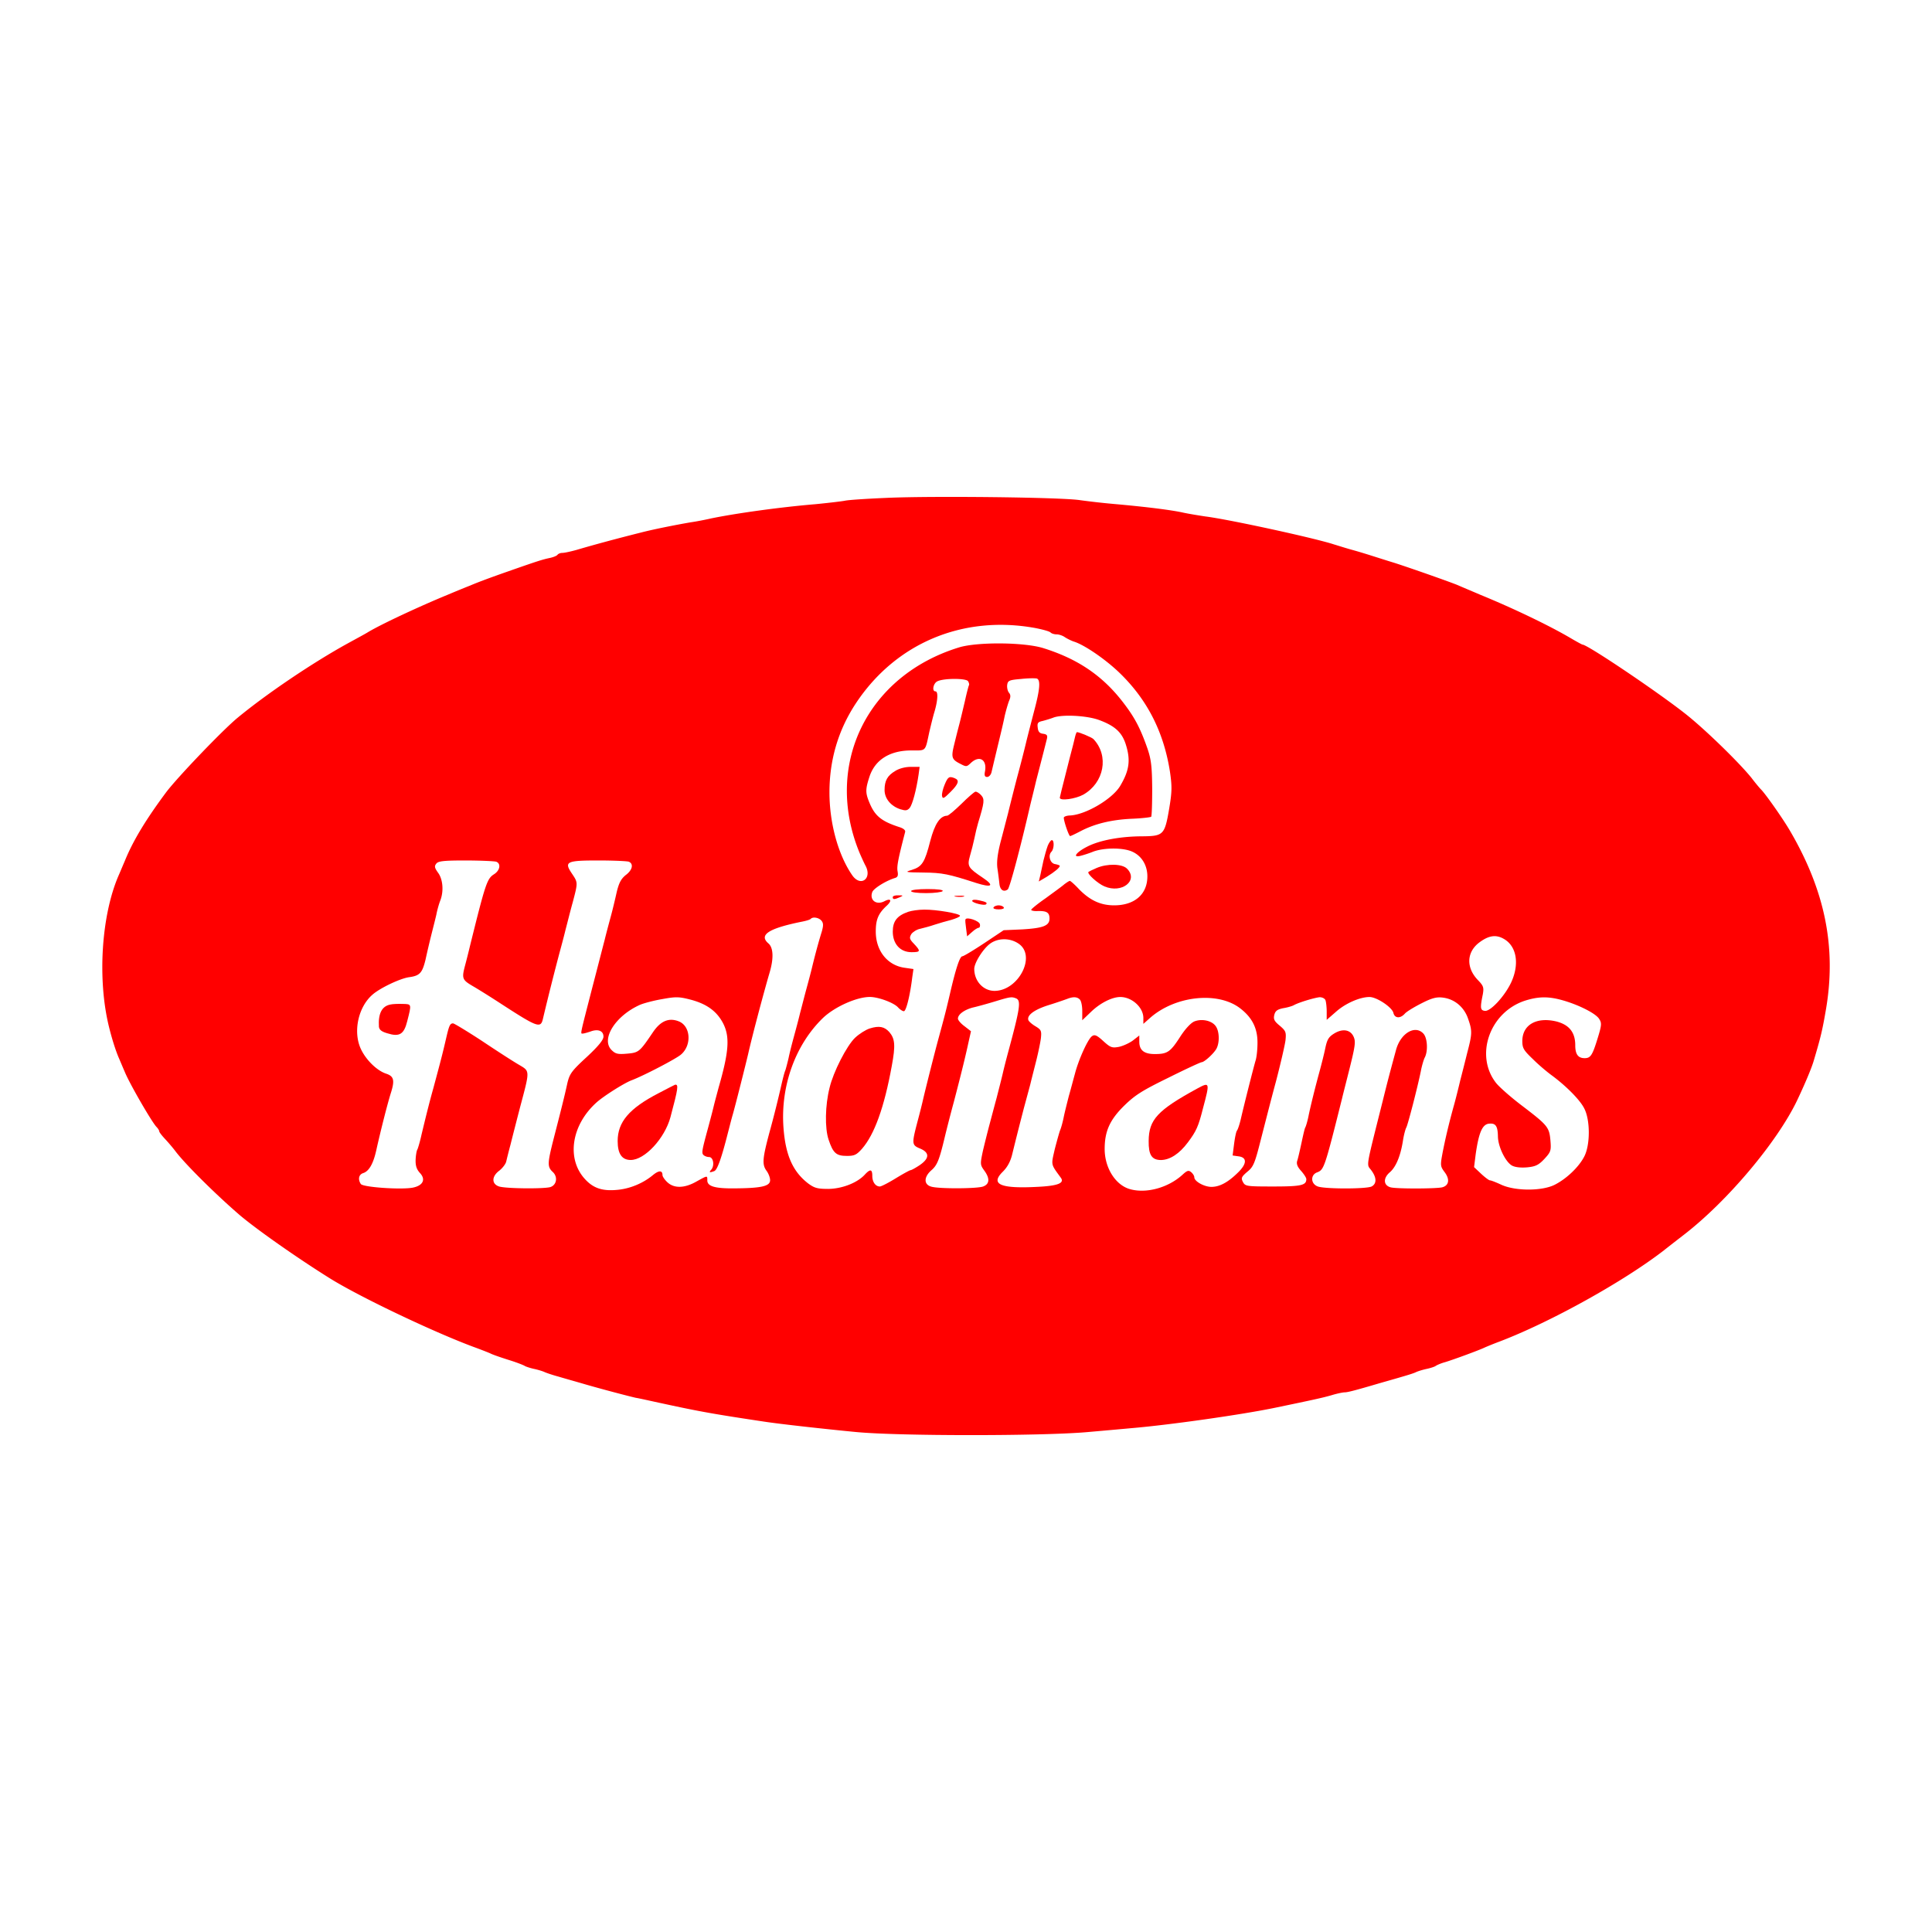 <svg xmlns="http://www.w3.org/2000/svg" width="400" height="400"><g fill="red"><path d="M183.57 103.08c-4.05.17-7.93.42-8.65.59-.67.13-3.46.46-6.12.72-7.55.63-16.75 1.94-21.6 2.95-1.1.25-2.99.63-4.22.8-2.95.51-7.64 1.43-10.25 2.11-5.06 1.27-9.74 2.53-13.46 3.63-1.1.3-2.4.59-2.83.59-.42 0-.84.17-1.01.38-.13.21-.84.51-1.6.67-1.43.3-2.4.59-8.52 2.74-3.75 1.31-6.37 2.28-8.01 2.99-.46.17-2.53 1.01-4.64 1.9-5.74 2.36-13.63 6.03-16.45 7.72-.67.42-2.57 1.43-4.18 2.32-7.13 3.92-16.62 10.29-22.82 15.4-3.08 2.53-12.49 12.36-14.81 15.44-4.18 5.61-6.88 10.08-8.52 14.13-.55 1.27-1.14 2.7-1.35 3.16-3.54 8.23-4.39 21.39-1.98 31.22.63 2.57 1.35 4.81 1.98 6.33.21.46.8 1.9 1.35 3.16.97 2.36 5.57 10.33 6.54 11.31.3.3.55.72.55.89 0 .17.51.84 1.18 1.56.63.67 1.69 1.9 2.28 2.7 2.15 2.78 8.39 8.94 13.2 13.08 3.59 3.04 12.06 8.98 18.77 13.16 6.2 3.84 21.18 10.97 29.53 14.09 1.52.55 3.12 1.18 3.59 1.39.46.25 2.19.84 3.8 1.35 1.65.51 3.16 1.1 3.37 1.27.25.13 1.1.42 1.9.59.8.17 1.73.46 2.11.63.34.17 1.69.63 2.95.97 1.27.38 3.67 1.05 5.27 1.52 3.46 1.01 9.24 2.53 10.76 2.87.59.08 3.16.67 5.74 1.22 7.59 1.65 10.71 2.19 20.84 3.71 3.33.51 12.87 1.56 19.02 2.15 8.94.84 37.71.84 47.5.04 3.88-.34 8.14-.72 9.41-.84 7.97-.67 23.12-2.83 29.95-4.26 7.68-1.6 9.66-2.02 11.56-2.57 1.1-.34 2.32-.59 2.7-.59.59 0 2.11-.38 7.26-1.9 5.95-1.69 7-2.02 7.59-2.32.38-.17 1.31-.46 2.11-.63.8-.17 1.69-.46 1.9-.63.25-.17 1.1-.55 1.9-.76 1.81-.55 7.09-2.49 8.23-3.04.46-.21 1.9-.8 3.16-1.27 10.5-4.01 25.61-12.4 33.96-18.86.25-.21 2.15-1.69 4.22-3.29 8.98-6.96 19.15-19.07 23.29-27.63 1.6-3.37 3.04-6.75 3.5-8.35 1.43-4.81 1.77-6.2 2.53-10.63 2.19-12.87-.21-24.63-7.55-37.12-1.6-2.7-5.19-7.76-5.95-8.44-.13-.13-1.01-1.14-1.9-2.32-2.4-2.99-8.86-9.32-12.91-12.65-4.94-4.09-21.01-14.97-22.1-14.97-.08 0-1.18-.59-2.4-1.31-4.34-2.57-11.98-6.24-18.69-8.98-2.07-.89-4.18-1.77-4.64-1.98-1.14-.51-9.87-3.59-13.29-4.68-1.52-.46-3.5-1.1-4.43-1.39-.93-.3-2.83-.89-4.22-1.27-1.39-.38-3.08-.93-3.8-1.14-3.97-1.31-21.81-5.19-26.58-5.78-1.39-.21-3.5-.55-4.64-.8-2.45-.55-7.89-1.22-14.13-1.77a159.7 159.7 0 01-7.17-.8c-3.64-.61-30.72-.91-40.08-.48zm30.79 26.95c1.52.3 2.91.67 3.16.93.21.21.76.38 1.27.38.46 0 1.22.25 1.69.59.46.3 1.31.72 1.81.89 2.11.63 6.33 3.5 9.24 6.24 5.91 5.61 9.41 12.4 10.71 20.8.42 2.95.42 4.01-.17 7.55-.93 5.44-1.18 5.69-5.53 5.74-4.47 0-8.82.8-11.39 2.11-2.28 1.14-3.21 2.36-1.48 1.94.55-.13 1.77-.51 2.7-.89 2.28-.84 6.24-.84 8.1.04 1.94.89 3.08 2.83 3.08 5.1 0 3.71-2.66 5.99-6.88 5.99-2.78 0-4.98-1.01-7.26-3.33-.89-.97-1.77-1.73-1.9-1.73-.17 0-.67.34-1.18.72-.46.42-2.24 1.69-3.84 2.87-1.65 1.14-2.99 2.24-2.99 2.4 0 .17.63.3 1.39.25 1.81-.04 2.4.3 2.4 1.56 0 1.48-1.31 1.98-5.65 2.24l-3.84.17-4.05 2.7c-2.24 1.48-4.26 2.7-4.51 2.7-.51 0-1.35 2.49-2.57 7.8-.89 3.8-1.14 4.72-2.32 9.07-.84 3.04-2.78 10.8-3.21 12.65-.17.8-.72 2.99-1.22 4.85-1.18 4.51-1.14 4.72.59 5.44 1.98.84 1.94 2.02-.08 3.42-.89.59-1.73 1.05-1.9 1.05-.17 0-1.56.76-3.08 1.69-1.52.93-2.99 1.69-3.29 1.69-.89 0-1.56-.93-1.56-2.19 0-1.39-.42-1.48-1.52-.3-1.56 1.73-4.72 2.95-7.55 2.99-2.28 0-2.91-.17-4.22-1.14-3.16-2.45-4.68-5.82-5.1-11.56-.63-8.65 2.49-17.25 8.27-22.78 2.4-2.24 6.88-4.26 9.62-4.26 1.73 0 4.94 1.18 5.82 2.15.38.42.93.8 1.22.8.46 0 1.27-3.21 1.73-7l.25-1.73-1.73-.25c-3.63-.46-6.07-3.5-6.07-7.51 0-2.49.51-3.75 2.32-5.4 1.1-1.05.8-1.56-.51-.89-1.69.89-3.16-.21-2.53-1.9.3-.76 2.87-2.36 4.72-2.91.55-.17.67-.51.51-1.39-.17-1.01.08-2.4 1.56-8.1.13-.38-.34-.76-1.1-1.01-3.8-1.22-5.15-2.32-6.29-5.1-.84-2.02-.84-2.74 0-5.32 1.14-3.54 4.22-5.48 8.69-5.48 3.12 0 2.83.3 3.71-3.8.3-1.27.76-3.21 1.1-4.3.67-2.32.76-4.13.17-4.13-.76 0-.46-1.65.38-2.07 1.27-.67 5.95-.67 6.37-.04.21.34.3.72.17.89-.08.17-.46 1.6-.8 3.16-.38 1.6-.93 3.97-1.27 5.23-.34 1.27-.8 3.16-1.05 4.18-.55 2.32-.38 2.78 1.31 3.63 1.27.67 1.35.67 2.24-.17 1.77-1.65 3.37-.67 2.91 1.77-.17.84-.04 1.14.46 1.14.34 0 .76-.42.89-.97.46-1.98 1.14-4.81 1.73-7.26.34-1.39.8-3.37 1.01-4.43.25-1.05.63-2.4.89-3.08.38-.84.34-1.31-.04-1.73-.25-.34-.42-1.05-.34-1.6.13-.89.42-1.01 2.87-1.22 1.52-.17 2.99-.17 3.29-.08.76.34.63 2.19-.59 6.75-.59 2.28-1.35 5.19-1.65 6.45-.3 1.27-1.14 4.6-1.9 7.38-.72 2.78-1.56 6.12-1.86 7.38-.34 1.27-1.01 3.92-1.52 5.82-.63 2.49-.84 4.13-.67 5.48.17 1.1.34 2.53.42 3.25.13 1.27.89 1.77 1.73 1.14.38-.25 2.62-8.61 4.68-17.59.34-1.39.89-3.59 1.18-4.85.51-1.98 1.22-4.68 2.24-8.73.17-.72 0-.93-.76-1.05-.76-.08-1.05-.42-1.14-1.27-.13-.97.04-1.18 1.05-1.39.63-.17 1.6-.46 2.15-.67 1.77-.72 7.04-.46 9.58.51 3.16 1.18 4.64 2.49 5.44 4.98 1.05 3.29.76 5.44-1.18 8.69-1.69 2.74-7.26 5.99-10.46 6.07-.67.04-1.18.25-1.18.46 0 .76 1.05 3.8 1.31 3.8.13 0 1.1-.46 2.15-1.01 2.91-1.52 6.29-2.36 10.5-2.57 2.11-.08 3.97-.3 4.13-.42.13-.17.21-2.78.21-5.82-.04-4.56-.21-6.03-.97-8.27-1.43-4.09-2.57-6.33-4.85-9.32-4.26-5.65-9.41-9.2-16.62-11.47-3.92-1.27-13.79-1.35-17.59-.17-19.02 5.86-28.01 24.34-20.59 42.44.34.8.89 2.02 1.22 2.66 1.52 2.7-.93 4.6-2.7 2.07-2.91-4.22-4.72-10.76-4.72-17.17 0-6.71 1.81-12.87 5.44-18.39 8.25-12.51 22.21-18.37 37.19-15.63zm-111.62 48.38c1.01.38.8 1.77-.42 2.57-1.48.93-1.77 1.77-5.02 14.89-.3 1.27-.76 3.08-1.01 4.01-.72 2.7-.59 2.99 1.56 4.26 1.1.63 3.8 2.32 5.99 3.75 7.42 4.81 8.1 5.06 8.56 3.08 1.35-5.69 2.53-10.25 3.42-13.63.38-1.39.97-3.59 1.27-4.85.34-1.27.97-3.84 1.48-5.65 1.1-4.18 1.1-4.09-.17-5.99-1.65-2.45-1.14-2.7 5.48-2.7 3.12 0 5.91.13 6.29.25 1.05.42.8 1.73-.63 2.78-.97.8-1.39 1.6-1.86 3.54-.3 1.35-.84 3.63-1.22 5.02s-.97 3.59-1.27 4.85c-.34 1.27-1.48 5.74-2.57 9.91-2.57 10-2.49 9.49-1.98 9.49.25 0 .97-.21 1.6-.42 1.56-.59 2.7-.17 2.7 1.05 0 .67-1.01 1.94-3.46 4.22-3.12 2.87-3.54 3.46-4.01 5.4-.59 2.74-1.43 6.03-2.83 11.47-1.31 5.15-1.35 5.86-.21 6.92 1.14 1.05.8 2.78-.55 3.16-1.56.38-9.45.3-10.63-.17-1.52-.55-1.43-2.11.13-3.25.63-.51 1.31-1.35 1.43-1.9.13-.55.51-2.11.89-3.5.34-1.39 1.22-4.81 1.94-7.59 2.11-7.93 2.11-7.55-.21-8.94-1.1-.63-4.51-2.83-7.59-4.89-3.08-2.02-5.82-3.67-6.03-3.67-.67 0-.84.46-1.52 3.42-.59 2.53-.84 3.59-2.57 10-.89 3.16-1.69 6.45-2.45 9.62-.3 1.39-.72 2.78-.84 3.04-.17.21-.34 1.22-.38 2.15-.04 1.27.21 1.98.89 2.74 1.27 1.35.63 2.62-1.48 3.04-2.4.46-10.33-.08-10.76-.76-.63-.97-.42-1.94.46-2.24 1.22-.38 2.11-1.9 2.74-4.72.89-4.01 2.28-9.49 2.99-11.77.89-2.78.67-3.59-1.01-4.13-1.94-.67-4.22-2.95-5.23-5.23-1.56-3.54-.46-8.56 2.45-11.09 1.56-1.39 5.74-3.37 7.59-3.63 2.24-.3 2.74-.89 3.42-3.67.25-1.18.76-3.37 1.14-4.89.38-1.52.89-3.5 1.1-4.43.17-.93.55-2.24.8-2.87.76-1.94.55-4.43-.46-5.78-.72-1.01-.8-1.35-.34-1.9.42-.51 1.6-.63 6.12-.63 3.11.01 5.89.14 6.27.26zm67.33 12.2c.42.51.42 1.01.08 2.24-.67 2.15-1.31 4.51-1.98 7.26-.3 1.27-.89 3.46-1.27 4.85-.38 1.39-.93 3.59-1.27 4.85-.3 1.27-.89 3.46-1.27 4.85-.38 1.39-.89 3.37-1.1 4.43-.25 1.05-.55 2.19-.67 2.53-.17.34-.51 1.69-.8 2.95-.67 2.95-1.6 6.71-2.49 9.91-1.43 5.36-1.56 6.62-.59 7.93.46.63.8 1.6.72 2.11-.17 1.1-1.98 1.48-7.38 1.52-4.01.04-5.61-.42-5.61-1.65 0-1.05.08-1.05-2.28.25-2.45 1.39-4.6 1.43-5.99.13-.55-.51-1.01-1.18-1.01-1.48 0-1.01-.76-1.01-1.98 0-1.98 1.65-4.64 2.78-7.21 3.04-3.21.34-5.15-.3-6.92-2.28-3.84-4.26-2.7-11.26 2.57-15.9 1.56-1.35 5.57-3.88 7.09-4.47 2.49-.93 9.2-4.43 10.25-5.32 2.28-1.9 2.07-5.86-.38-6.88-2.07-.84-3.8-.13-5.4 2.24-2.74 4.05-2.91 4.22-5.36 4.43-1.94.17-2.4.04-3.21-.76-2.24-2.24.8-7.09 5.91-9.36.8-.34 2.87-.89 4.6-1.18 2.78-.51 3.46-.51 5.91.13 3.33.89 5.4 2.4 6.71 4.94 1.39 2.78 1.18 5.82-.97 13.29-.3 1.14-.8 2.95-1.05 4.01-.25 1.05-.76 2.95-1.1 4.22-1.31 4.81-1.39 5.27-.97 5.69.21.21.72.42 1.14.42.89 0 1.18 1.69.51 2.57-.59.63-.42.72.59.34.63-.25 1.52-2.78 2.83-7.97.25-.93.67-2.66 1.01-3.8.63-2.24 2.57-9.96 3.16-12.44.89-3.97 3.29-12.95 4.47-16.96.84-2.87.76-5.06-.25-5.95-2.07-1.77 0-3.12 6.88-4.51.89-.17 1.73-.42 1.86-.59.45-.48 1.67-.27 2.22.37zm141.23 3.75c2.7 1.48 3.33 5.19 1.6 8.98-1.35 2.91-4.34 6.12-5.48 5.95-.93-.13-1.01-.55-.42-3.42.25-1.43.13-1.77-1.01-2.95-2.53-2.62-2.36-5.91.42-7.89 1.85-1.35 3.33-1.56 4.89-.67zm-100.36 1.05c3.67 2.57-.13 9.79-5.1 9.74-2.28-.04-4.13-2.02-4.13-4.56 0-1.18 1.65-3.88 3.08-5.06 1.68-1.38 4.3-1.42 6.15-.12zm-.63 11.27c1.14.42.93 1.9-1.69 11.56-.34 1.27-.8 3.08-1.01 4.01s-.8 3.21-1.27 5.06c-.51 1.86-1.18 4.43-1.52 5.69-.34 1.27-.93 3.63-1.31 5.23-.59 2.78-.59 2.91.25 4.09 1.22 1.65 1.14 2.83-.21 3.33-1.18.46-9.07.51-10.71.04-1.6-.42-1.6-1.98-.04-3.37 1.22-1.05 1.65-2.07 2.78-6.79.3-1.27 1.14-4.6 1.9-7.38 1.6-6.12 2.4-9.41 3.04-12.36l.51-2.28-1.35-1.05c-.76-.55-1.35-1.27-1.35-1.56 0-.89 1.35-1.86 3.16-2.32.93-.21 2.91-.76 4.43-1.22 3.21-.98 3.5-1.02 4.39-.68zm13.25.25c.3.3.51 1.35.51 2.4v1.9l1.81-1.73c1.86-1.81 4.34-3.08 6.07-3.08 2.4 0 4.77 2.15 4.77 4.34v1.22l1.48-1.31c5.19-4.51 13.92-5.44 18.52-1.94 2.49 1.9 3.63 4.09 3.63 7.13 0 1.39-.17 3.08-.42 3.8-.42 1.43-2.36 9.07-3.04 12.06-.25 1.05-.59 2.07-.76 2.32-.21.21-.46 1.52-.63 2.83l-.3 2.36 1.18.17c1.86.21 1.81 1.56-.13 3.42-2.02 1.98-3.75 2.91-5.44 2.91-1.48 0-3.54-1.14-3.54-1.98 0-.3-.3-.76-.63-1.05-.55-.46-.84-.38-1.81.51-3.04 2.78-7.76 4.01-11.14 2.91-2.87-.97-4.98-4.43-4.98-8.23 0-3.67 1.05-6.03 4.05-8.98 2.24-2.19 3.71-3.12 9.15-5.78 3.54-1.77 6.66-3.21 6.88-3.21.59-.04 2.53-1.81 3.08-2.83.67-1.31.59-3.59-.17-4.64-.8-1.14-2.87-1.6-4.43-.97-.72.3-1.9 1.56-2.95 3.21-2.02 3.12-2.62 3.54-5.23 3.54-2.24 0-3.21-.8-3.21-2.57v-1.27l-1.35 1.05c-.76.55-2.07 1.14-2.91 1.31-1.39.25-1.73.13-3.21-1.22-1.39-1.27-1.81-1.39-2.36-.97-.84.63-2.74 4.81-3.5 7.76-.34 1.22-.89 3.33-1.27 4.64-.34 1.35-.84 3.29-1.05 4.34-.21 1.05-.55 2.28-.76 2.74-.17.46-.67 2.24-1.1 3.92-.76 3.33-.84 2.99 1.22 5.82.89 1.14-.46 1.73-4.72 1.94-7.72.42-9.91-.51-7.26-3.12.97-.97 1.6-2.11 1.98-3.71 1.18-4.81 1.77-7.04 2.4-9.49.38-1.39.97-3.59 1.31-4.85.3-1.27.89-3.54 1.27-5.06.38-1.52.8-3.54.93-4.47.17-1.6.08-1.81-1.1-2.53-.72-.42-1.39-1.01-1.48-1.27-.38-1.01 1.22-2.19 4.18-3.12 1.65-.51 3.33-1.1 3.8-1.27 1.22-.49 2.07-.49 2.66.1zm50.87.17c.13.38.25 1.43.25 2.36v1.69l1.94-1.69c1.94-1.73 4.94-3.04 6.92-3.04 1.48 0 4.6 2.07 4.94 3.25.25 1.18 1.43 1.27 2.4.17.38-.42 1.98-1.39 3.5-2.15 2.15-1.1 3.12-1.31 4.39-1.14 2.4.3 4.39 1.98 5.19 4.39.89 2.53.84 3.12-.21 7.13-.46 1.86-1.1 4.39-1.43 5.65-.3 1.27-.84 3.46-1.22 4.85-1.1 3.92-1.9 7.34-2.45 10.21-.46 2.49-.46 2.7.46 3.92 1.1 1.48.89 2.74-.51 3.12-1.18.3-9.49.34-10.71 0-1.48-.42-1.56-1.9-.13-3.12 1.27-1.1 2.24-3.42 2.74-6.75.17-1.01.46-2.15.67-2.53.34-.67 2.28-8.14 2.99-11.6.21-1.14.59-2.4.8-2.83.72-1.31.59-4.05-.25-4.98-1.73-1.9-4.77-.08-5.69 3.42-1.1 4.05-1.69 6.24-2.74 10.5-3.63 14.47-3.37 12.99-2.36 14.38 1.1 1.48 1.14 2.74.08 3.33-1.05.55-9.74.55-11.18 0-1.48-.55-1.52-2.4-.13-2.91 1.43-.55 1.56-.89 5.15-15.23.3-1.27.89-3.54 1.27-5.06 1.52-5.99 1.6-6.75 1.14-7.8-.67-1.48-2.28-1.73-4.01-.67-1.18.72-1.48 1.27-1.86 3.08-.25 1.22-.8 3.37-1.18 4.77-.89 3.25-1.86 7.13-2.32 9.41-.21 1.01-.51 1.98-.63 2.19-.13.17-.46 1.65-.8 3.25-.34 1.56-.72 3.25-.89 3.71-.17.63.08 1.22.8 2.02.59.67 1.1 1.43 1.1 1.73 0 1.27-1.05 1.52-6.83 1.52-5.53 0-5.82-.04-6.29-.93-.42-.8-.34-1.05.89-2.11 1.27-1.01 1.56-1.73 2.78-6.54.76-2.95 2.15-8.44 3.16-12.15.97-3.71 1.86-7.59 1.98-8.56.17-1.69.04-1.94-1.18-2.99-1.14-.93-1.35-1.35-1.14-2.24.21-.84.63-1.14 1.81-1.39.84-.13 1.86-.42 2.24-.63 1.05-.59 4.34-1.56 5.36-1.65.51.01 1.06.26 1.19.64zm49.1 0c3.29.93 6.83 2.7 7.55 3.84.55.84.55 1.27-.3 4.01-1.1 3.59-1.48 4.13-2.7 4.13-1.35 0-1.94-.8-1.94-2.66 0-2.7-1.27-4.26-3.92-4.94-4.09-.97-7 .67-7.04 4.01 0 1.52.25 1.94 2.24 3.84 1.18 1.18 2.95 2.66 3.88 3.33 2.91 2.15 5.74 4.98 6.66 6.75 1.31 2.4 1.31 7.72 0 10.12-1.14 2.15-3.63 4.51-6.03 5.74-2.62 1.35-8.14 1.35-11.05.04-1.1-.51-2.15-.93-2.4-.93-.21 0-1.05-.63-1.86-1.39l-1.43-1.35.34-2.7c.63-4.39 1.35-6.12 2.7-6.29 1.43-.17 1.86.46 1.9 2.66.04 2.15 1.6 5.32 2.95 6.03.67.34 1.81.46 3.16.34 1.73-.17 2.36-.51 3.54-1.77 1.31-1.43 1.39-1.69 1.22-3.8-.25-2.74-.55-3.12-5.86-7.17-2.24-1.69-4.64-3.8-5.36-4.68-4.51-5.69-1.39-14.68 5.95-17.08 2.78-.88 4.85-.92 7.8-.08z"/><path d="M222.59 152.51c-.13.55-.59 2.49-1.1 4.34-1.86 7.3-2.02 8.01-2.07 8.31 0 .72 3.25.25 4.85-.63 4.34-2.45 5.4-8.06 2.11-11.52-.34-.34-2.91-1.43-3.42-1.43-.08.01-.25.43-.37.93zm-37.21 7.09c-1.65.97-2.24 2.02-2.24 3.97 0 1.77 1.31 3.33 3.25 3.97 1.1.34 1.43.3 1.94-.25.59-.72 1.39-3.75 1.86-6.96l.21-1.56h-1.81c-1.1-.01-2.41.32-3.21.83zm10.21 2.83c-.38.89-.63 1.94-.55 2.36.13.67.38.55 1.73-.8 1.69-1.69 1.94-2.45.89-2.87-1.14-.46-1.4-.3-2.07 1.31zm3.46 4c-1.39 1.35-2.7 2.45-2.95 2.45-1.48.04-2.57 1.69-3.5 5.23-1.14 4.47-1.69 5.32-3.8 5.99-1.56.46-1.43.51 2.4.55 3.92.04 5.15.3 10.88 2.15 3.29 1.05 3.88.59 1.43-1.05-3.08-2.07-3.29-2.4-2.7-4.51.3-1.01.72-2.66.93-3.67.21-1.05.55-2.49.76-3.16 1.31-4.3 1.39-4.94.63-5.78-.38-.42-.93-.76-1.18-.72-.24.04-1.55 1.17-2.9 2.52zm17.88 8.65c-.25.67-.63 2.02-.89 3.08-.21 1.05-.51 2.45-.67 3.12l-.3 1.22 1.65-.97c1.69-1.05 2.7-1.9 2.7-2.28 0-.08-.42-.25-.93-.34-1.1-.13-1.56-1.81-.8-2.57.55-.55.63-2.4.08-2.4-.2 0-.58.51-.84 1.14zm10.08 4.64c-.8.34-1.56.72-1.65.8-.38.34 1.9 2.4 3.29 2.99 3.63 1.56 7.13-1.22 4.68-3.67-1-1-4.08-1.09-6.32-.12zm-38.38 4.77c0 .25 1.31.42 3.12.42 1.73 0 3.29-.21 3.42-.42.17-.25-.97-.42-3.12-.42-1.99 0-3.42.17-3.42.42zm-3.8 1.26c0 .51.34.51 1.48 0 .76-.34.72-.38-.3-.38-.67-.04-1.18.13-1.18.38zm12.99-.12c.51.08 1.27.08 1.69 0 .38-.13-.04-.21-.97-.17-.93 0-1.26.08-.72.17zm3.46.88c0 .42 2.53 1.05 2.87.72.34-.34 0-.51-1.48-.84-.8-.17-1.39-.13-1.39.12zm4.43 1.35c-.17.25.3.42 1.05.42.76 0 1.22-.17 1.05-.42-.13-.25-.63-.42-1.05-.42-.41 0-.92.17-1.05.42zm-17.71.93c-2.28.8-3.16 1.94-3.16 4.09 0 2.57 1.56 4.26 3.88 4.26 1.9 0 1.94-.21.51-1.73-.93-.97-1.01-1.22-.55-2.02.34-.46 1.14-.97 1.86-1.1.67-.17 2.02-.51 2.95-.84.93-.3 2.49-.76 3.5-1.01.97-.3 1.77-.63 1.77-.84 0-.46-4.98-1.31-7.42-1.27-1.15 0-2.63.21-3.34.46zm11.89 1.56c-.08.13 0 .97.13 1.86l.21 1.65 1.01-.89c.55-.51 1.18-.89 1.39-.89.21 0 .34-.34.25-.72-.12-.71-2.74-1.6-2.99-1.01zm-19.78 22.57c-.84.25-2.24 1.14-3.08 1.94-1.73 1.65-4.51 7.09-5.27 10.33-.93 3.63-1.01 8.39-.21 10.76.93 2.78 1.56 3.37 3.8 3.37 1.56 0 1.98-.21 3.12-1.48 2.57-2.95 4.6-8.56 6.16-17.13.8-4.3.67-5.65-.51-7.04-1.02-1.13-2.11-1.34-4.01-.75zm-99.3-4.94c-1.77.34-2.53 1.9-2.36 4.6.08.63.55 1.01 1.73 1.35 2.53.8 3.46.21 4.13-2.49.93-3.63.93-3.54-.93-3.59-.93-.03-2.11.01-2.57.13zm55.55 18.35c-6.12 3.16-8.48 5.99-8.48 9.91 0 2.66.89 3.92 2.7 3.92 2.91 0 7.04-4.47 8.23-8.86 1.6-5.99 1.73-6.88.93-6.71-.13.06-1.65.82-3.38 1.74zm111.54-.97c-8.27 4.51-10.04 6.45-10.08 10.84-.04 2.91.63 3.97 2.57 3.97 1.86-.04 3.8-1.31 5.53-3.63 1.77-2.36 2.19-3.29 3.16-7.13 1.43-5.35 1.39-5.44-1.18-4.05z"/></g></svg>